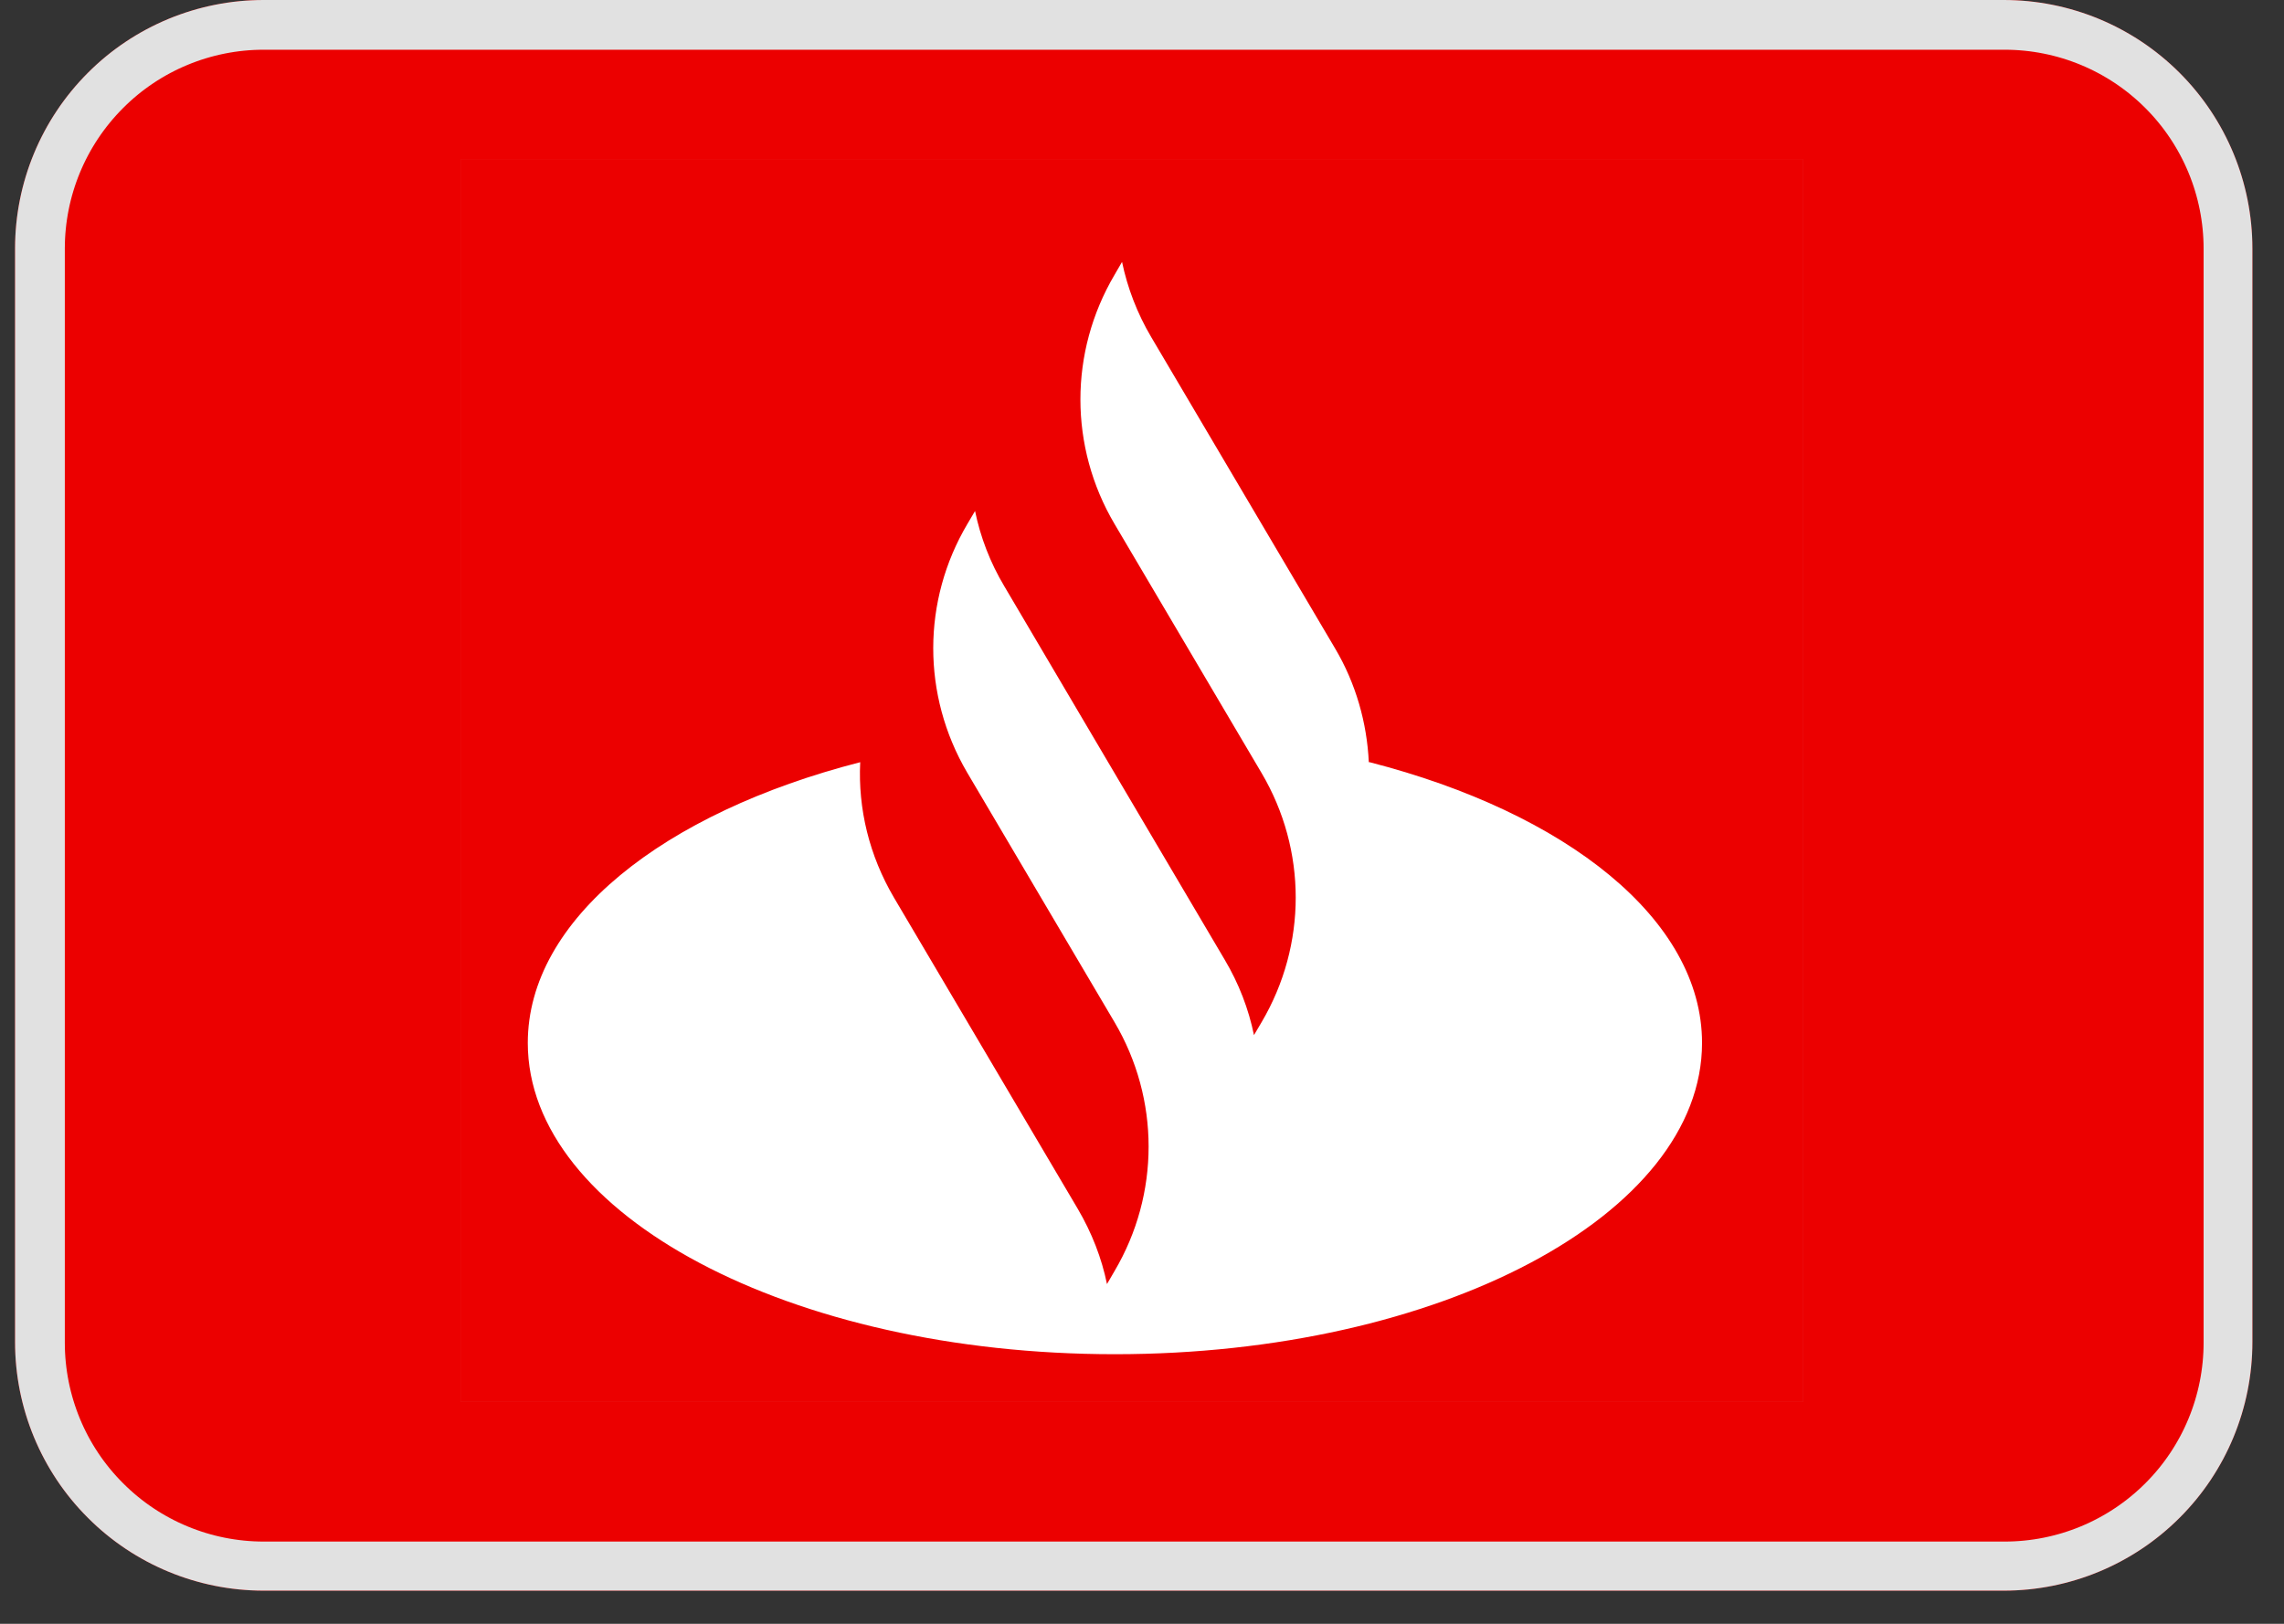 <svg version="1.0" preserveAspectRatio="xMidYMid meet" height="64" viewBox="0 0 67.5 48" zoomAndPan="magnify" width="90" xmlns:xlink="http://www.w3.org/1999/xlink" xmlns="http://www.w3.org/2000/svg"><rect x="0" y="0" width="67.5" height="48" fill="#333333" stroke="none"/><defs><clipPath id="af8c2e54e1"><path clip-rule="nonzero" d="M 0.445 0 L 66.566 0 L 66.566 47.02 L 0.445 47.02 Z M 0.445 0"></path></clipPath><clipPath id="df4337508c"><path clip-rule="nonzero" d="M 7.789 0 L 59.219 0 C 61.168 0 63.035 0.773 64.414 2.152 C 65.793 3.531 66.566 5.398 66.566 7.348 L 66.566 39.672 C 66.566 41.621 65.793 43.492 64.414 44.867 C 63.035 46.246 61.168 47.02 59.219 47.02 L 7.789 47.02 C 5.844 47.02 3.973 46.246 2.598 44.867 C 1.219 43.492 0.445 41.621 0.445 39.672 L 0.445 7.348 C 0.445 5.398 1.219 3.531 2.598 2.152 C 3.973 0.773 5.844 0 7.789 0 Z M 7.789 0"></path></clipPath><clipPath id="8c54e702a1"><path clip-rule="nonzero" d="M 13.613 4.703 L 53.289 4.703 L 53.289 41.438 L 13.613 41.438 Z M 13.613 4.703"></path></clipPath><clipPath id="41137fb3c1"><path clip-rule="nonzero" d="M 15 7 L 53.289 7 L 53.289 41 L 15 41 Z M 15 7"></path></clipPath></defs><g clip-path="url(#af8c2e54e1)"><g clip-path="url(#df4337508c)"><path fill-rule="nonzero" fill-opacity="1" d="M 0.445 0 L 66.566 0 L 66.566 47.02 L 0.445 47.02 Z M 0.445 0" fill="#ec0000"></path><path stroke-miterlimit="4" stroke-opacity="1" stroke-width="4" stroke="#e1e1e1" d="M 9.998 -0 L 79.999 -0 C 82.652 -0 85.194 1.053 87.071 2.93 C 88.947 4.806 90 7.348 90 10.001 L 90 53.998 C 90 56.651 88.947 59.198 87.071 61.069 C 85.194 62.946 82.652 63.999 79.999 63.999 L 9.998 63.999 C 7.35 63.999 4.803 62.946 2.932 61.069 C 1.055 59.198 0.002 56.651 0.002 53.998 L 0.002 10.001 C 0.002 7.348 1.055 4.806 2.932 2.93 C 4.803 1.053 7.35 -0 9.998 -0 Z M 9.998 -0" stroke-linejoin="miter" fill="none" transform="matrix(0.735, 0, 0, 0.735, 0.444, 0)" stroke-linecap="butt"></path></g></g><g clip-path="url(#8c54e702a1)"><path fill-rule="nonzero" fill-opacity="1" d="M 13.27 -19.273 L 392.352 -19.273 L 392.352 98.219 L 13.27 98.219 Z M 13.27 -19.273" fill="#e62a2b"></path><rect fill-opacity="1" height="57.6" y="-4.8" fill="#ec0000" width="81" x="-6.75"></rect></g><g clip-path="url(#41137fb3c1)"><path fill-rule="nonzero" fill-opacity="1" d="M 40.453 22.531 C 40.398 21.371 40.074 20.211 39.457 19.168 L 34.023 9.965 C 33.609 9.266 33.32 8.508 33.16 7.742 L 32.938 8.125 C 31.594 10.406 31.594 13.211 32.938 15.488 L 37.285 22.852 C 38.629 25.129 38.629 27.934 37.285 30.215 L 37.059 30.598 C 36.902 29.828 36.613 29.074 36.195 28.371 L 32.219 21.633 L 29.68 17.328 C 29.262 16.629 28.973 15.871 28.816 15.105 L 28.59 15.488 C 27.246 17.758 27.246 20.551 28.578 22.828 L 32.938 30.215 C 34.281 32.492 34.281 35.297 32.938 37.574 L 32.715 37.957 C 32.559 37.191 32.266 36.438 31.852 35.734 L 26.418 26.531 C 25.691 25.293 25.355 23.914 25.422 22.531 C 19.609 24.023 15.598 27.18 15.598 30.828 C 15.598 35.91 23.359 40.031 32.949 40.031 C 42.539 40.031 50.301 35.91 50.301 30.828 C 50.301 27.18 46.289 24.023 40.477 22.531 M 204 22.25 C 204 23.301 203.867 24.57 203.676 25.238 C 202.824 25.141 201.984 25.109 200.977 25.109 C 200.09 25.109 199.219 25.172 198.332 25.293 L 198.332 38.934 L 194.746 38.934 L 194.746 23.004 C 196.281 22.488 198.859 22.117 200.875 22.117 C 201.984 22.117 203.215 22.148 204 22.25 Z M 179.949 29.195 L 188.027 29.195 C 188.027 26.586 186.594 25.055 184.117 25.055 C 181.641 25.055 180.242 26.488 179.949 29.195 Z M 191.453 32.129 L 180.016 32.129 C 180.477 34.969 182.168 36.336 185.359 36.336 C 187.32 36.336 189.305 35.922 191.094 35.121 C 190.961 36.043 190.77 37.258 190.547 38.309 C 188.922 39.043 187.188 39.328 185.27 39.328 C 179.277 39.328 176.375 36.074 176.375 30.629 C 176.375 25.887 178.629 22.117 184.328 22.117 C 189.449 22.117 191.656 25.402 191.656 29.414 C 191.656 30.398 191.586 31.199 191.465 32.121 M 169.891 35.242 L 169.891 25.426 C 168.949 25.238 167.965 25.109 167.023 25.109 C 163.473 25.109 161.781 27.277 161.781 30.902 C 161.781 34.156 163.113 36.445 166.305 36.445 C 167.738 36.445 168.914 35.965 169.891 35.23 M 173.441 16.617 L 173.441 38.922 L 170.148 38.922 L 169.957 36.887 C 169.051 38.387 167.641 39.305 165.297 39.305 C 160.996 39.305 158.129 36.25 158.129 30.891 C 158.129 25.535 161.188 22.094 167.223 22.094 C 168.164 22.094 169.051 22.191 169.902 22.348 L 169.902 17.086 C 171.012 16.703 172.277 16.605 173.453 16.605 M 155.273 28.207 L 155.273 38.914 L 151.688 38.914 L 151.688 28.812 C 151.688 26.289 150.836 25.086 147.25 25.086 C 146.398 25.086 145.391 25.184 144.418 25.336 L 144.418 38.914 L 140.832 38.914 L 140.832 22.98 C 143.117 22.445 145.629 22.094 147.352 22.094 C 153.344 22.094 155.273 24.363 155.273 28.207 Z M 133.34 35.285 L 133.34 25.281 C 132.59 25.152 131.77 25.098 130.762 25.098 C 127.043 25.098 125.316 27.332 125.316 30.891 C 125.316 34.145 126.652 36.438 129.844 36.438 C 131.246 36.438 132.387 35.988 133.328 35.285 M 136.91 22.98 L 136.91 38.914 L 133.617 38.914 L 133.43 37.004 C 132.523 38.41 131.109 39.297 128.836 39.297 C 124.535 39.297 121.668 36.238 121.668 30.883 C 121.668 25.523 124.727 22.082 130.762 22.082 C 133.102 22.082 135.031 22.336 136.922 22.973 M 117.703 36.293 C 118.742 36.293 119.719 36.109 120.5 35.812 C 120.402 36.766 120.277 37.848 120.074 38.77 C 119.102 39.152 118.059 39.285 117.039 39.285 C 113.559 39.285 111.34 37.719 111.34 33.84 L 111.34 17.109 C 112.449 16.758 113.812 16.594 114.922 16.594 L 114.922 22.621 L 120.59 22.621 C 120.523 23.707 120.422 24.691 120.266 25.613 L 114.922 25.613 L 114.922 33.422 C 114.922 35.492 115.965 36.293 117.691 36.293 M 107.754 28.195 L 107.754 38.902 L 104.168 38.902 L 104.168 28.801 C 104.168 26.281 103.316 25.074 99.734 25.074 C 98.883 25.074 97.875 25.172 96.898 25.328 L 96.898 38.902 L 93.316 38.902 L 93.316 22.973 C 95.602 22.434 98.109 22.082 99.836 22.082 C 105.828 22.082 107.754 24.352 107.754 28.195 Z M 85.82 35.273 L 85.82 25.273 C 85.07 25.141 84.254 25.086 83.246 25.086 C 79.527 25.086 77.801 27.32 77.801 30.883 C 77.801 34.137 79.133 36.426 82.324 36.426 C 83.727 36.426 84.867 35.977 85.809 35.273 M 89.395 22.973 L 89.395 38.902 L 86.102 38.902 L 85.91 36.996 C 85.004 38.398 83.594 39.285 81.316 39.285 C 77.016 39.285 74.148 36.227 74.148 30.871 C 74.148 25.512 77.207 22.074 83.246 22.074 C 85.586 22.074 87.512 22.324 89.406 22.961 M 56.852 38.188 C 56.922 36.887 57.109 35.988 57.469 34.969 C 59.297 35.801 61.637 36.207 63.43 36.207 C 66.453 36.207 68.156 35.254 68.156 33.367 C 68.156 31.484 66.914 30.664 63.855 29.359 L 62.195 28.656 C 59.137 27.355 57.043 25.668 57.043 22.281 C 57.043 18.645 59.621 16.32 64.895 16.32 C 67.012 16.32 69.008 16.605 70.855 17.242 C 70.754 18.512 70.531 19.508 70.207 20.43 C 68.445 19.793 66.363 19.508 64.863 19.508 C 62.027 19.508 60.73 20.594 60.73 22.281 C 60.73 23.969 61.996 24.898 64.281 25.852 L 66.039 26.586 C 70.172 28.309 71.91 30.125 71.91 33.215 C 71.91 36.875 69.074 39.395 63.531 39.395 C 60.852 39.395 58.68 39.012 56.852 38.18" fill="#ffffff"></path></g></svg>